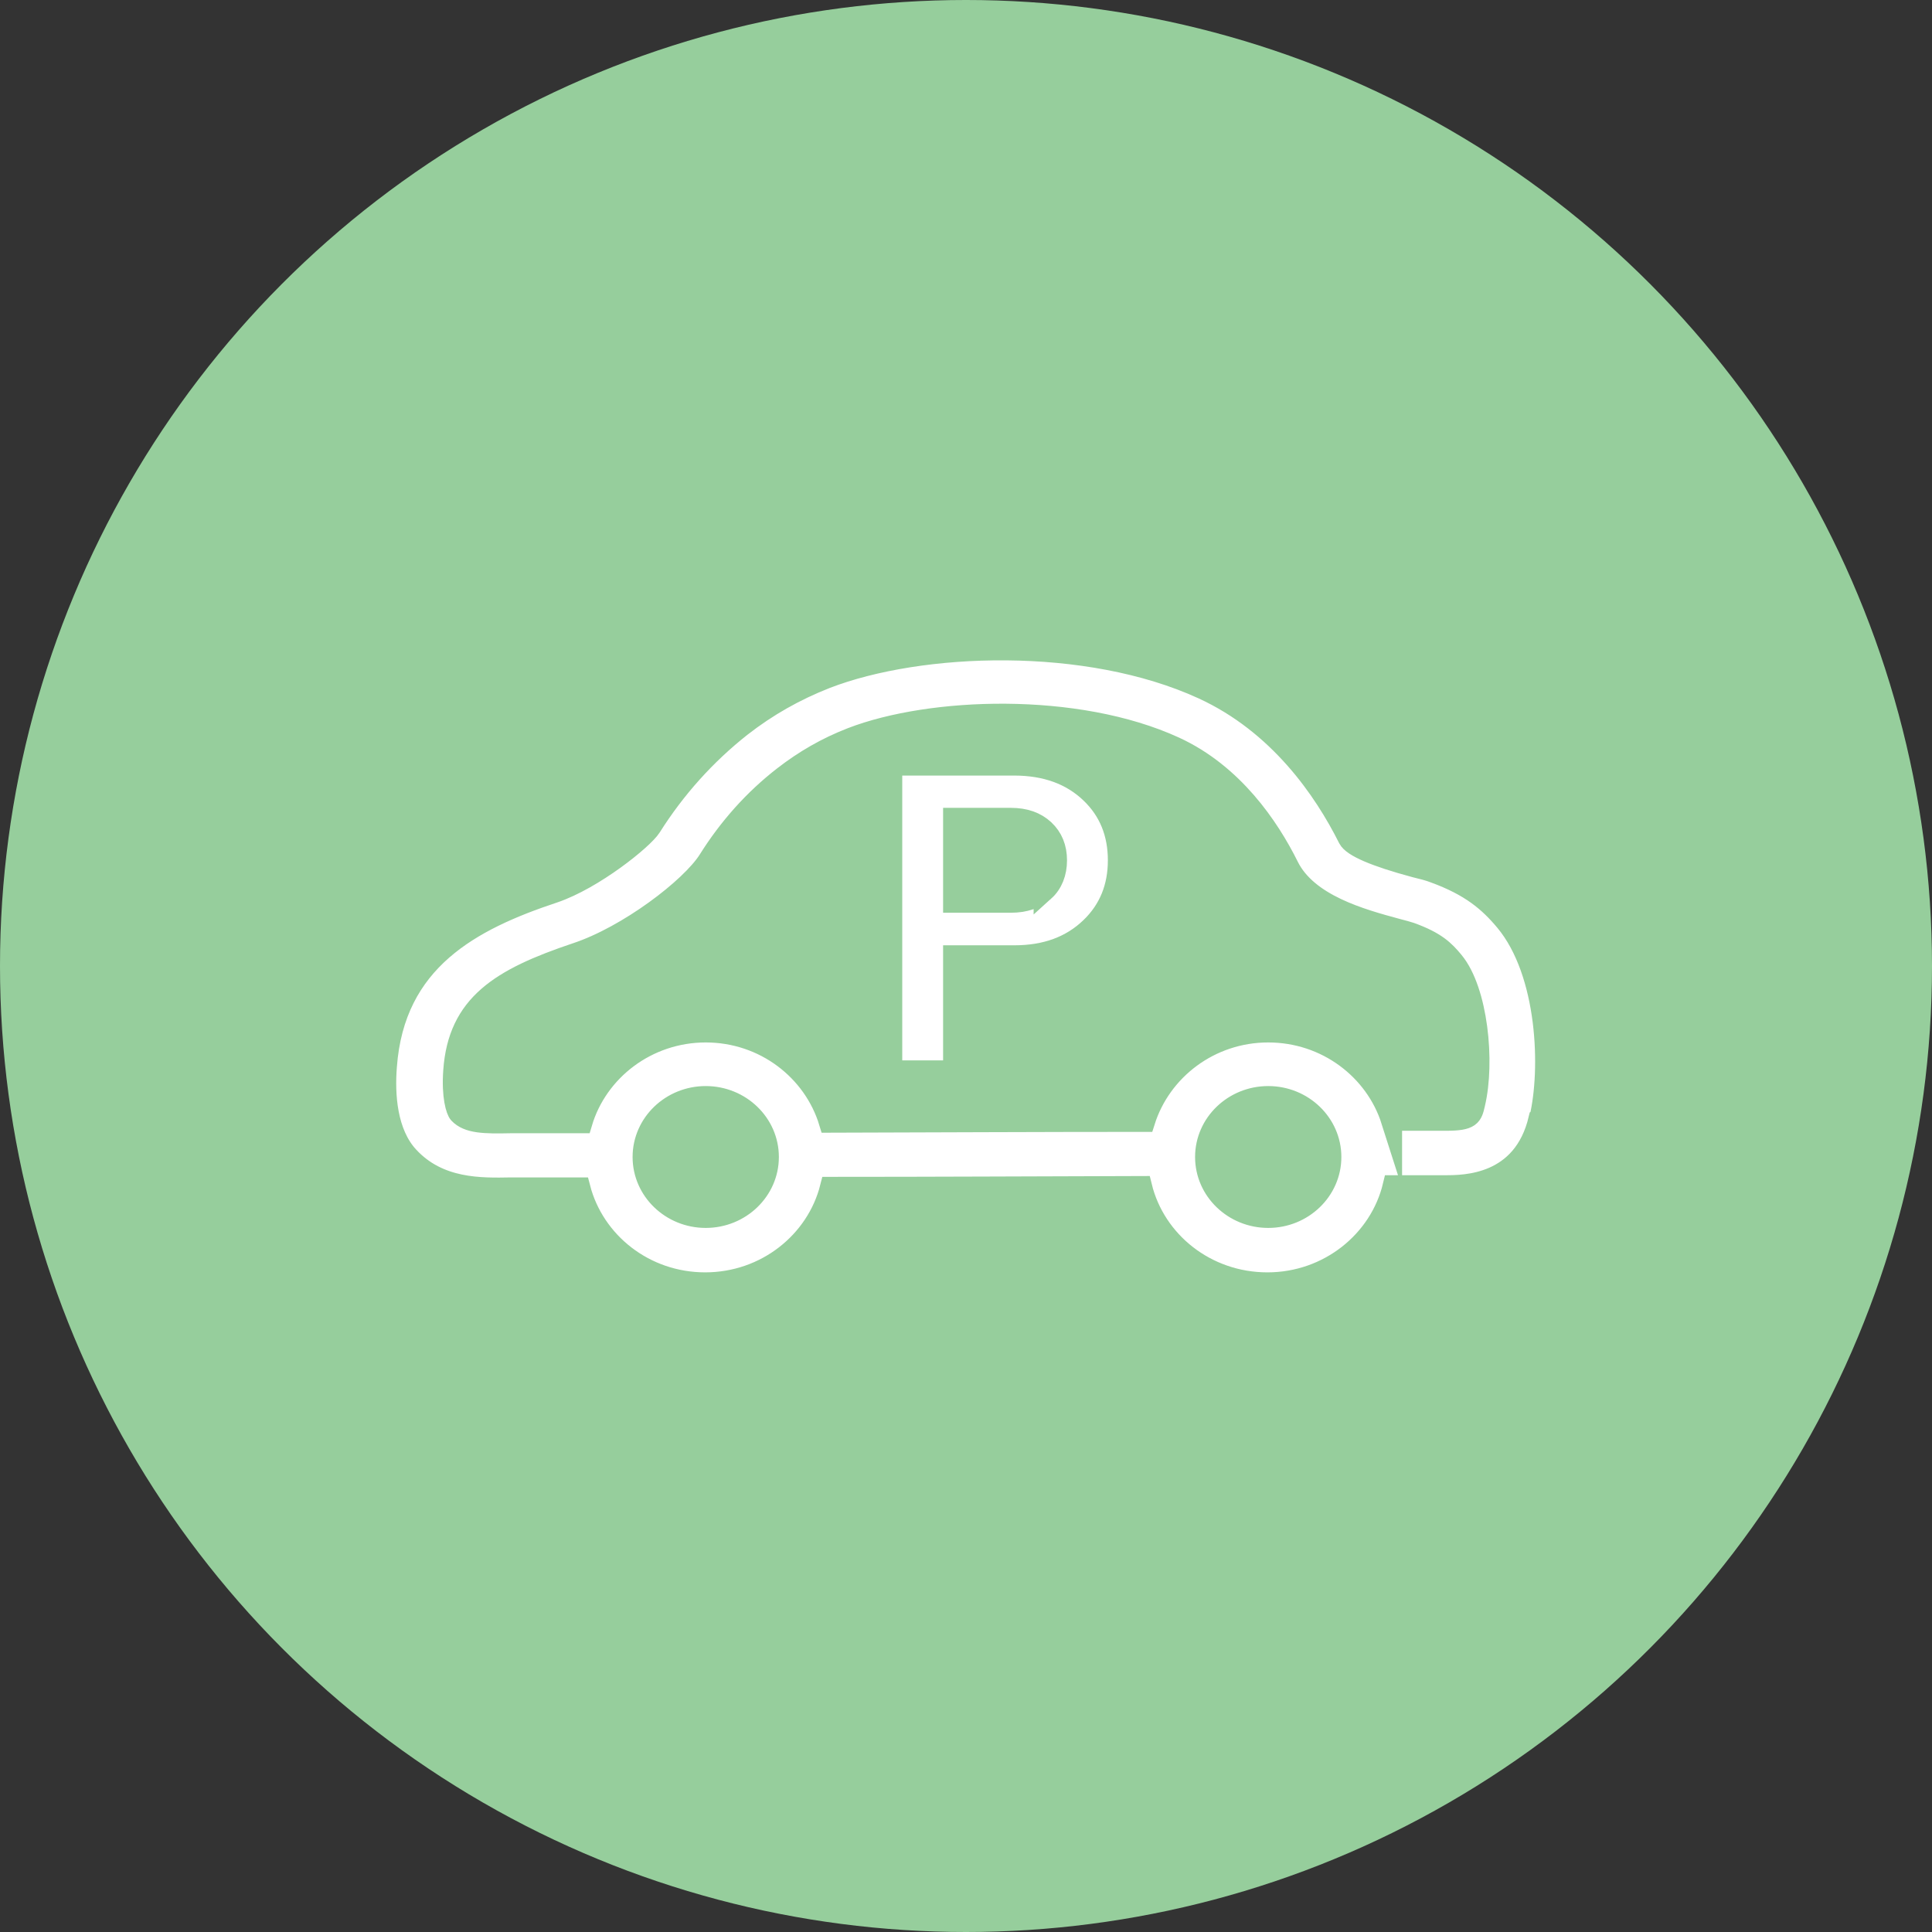 <?xml version="1.0" encoding="UTF-8"?><svg id="_レイヤー_2" xmlns="http://www.w3.org/2000/svg" viewBox="0 0 70 70"><rect x="0" y="0" width="70" height="70" fill="#333333" stroke="none"/><defs><style>.cls-1{fill:#fff;stroke:#96ce9c;stroke-miterlimit:10;stroke-width:.76px;}.cls-2{fill:#96ce9c;stroke-width:0px;}</style></defs><g id="contents"><circle class="cls-2" cx="35" cy="35" r="35"/><path class="cls-1" d="M55.79,40.52c.42-1.77.31-5.27-1.24-7.14-.6-.72-1.27-1.29-2.59-1.77-.18-.07-.41-.13-.7-.2-1.45-.39-2.25-.74-2.4-1.03-.89-1.78-2.53-4.16-5.27-5.42-4.2-1.93-10.24-1.71-13.66-.39-1.12.44-2.13,1.01-3.08,1.75-1.28,1.01-2.38,2.23-3.27,3.64-.28.44-2.07,1.89-3.52,2.38-2.98.99-5.78,2.45-6.06,6.3-.08,1.01,0,2.41.8,3.27,1.1,1.19,2.62,1.15,3.73,1.13.16,0,.31,0,.45,0,0,0,.76,0,2.03,0,.51,1.97,2.34,3.44,4.54,3.44s4.04-1.48,4.54-3.46c3.63,0,7.65-.02,11.27-.03.49,2,2.34,3.49,4.56,3.49s4.08-1.51,4.56-3.52c1.17,0,1.88,0,1.88,0,.7,0,2.83,0,3.4-2.42ZM48.22,41.92c0,1.21-1.02,2.19-2.27,2.19s-2.27-.98-2.27-2.19,1.02-2.19,2.27-2.19,2.27.98,2.27,2.19ZM27.84,41.92c0,1.21-1.02,2.19-2.27,2.19s-2.27-.98-2.27-2.19,1.02-2.19,2.27-2.19,2.27.98,2.27,2.19ZM50.42,40.6c-.59-1.85-2.36-3.21-4.47-3.21s-3.89,1.37-4.48,3.24c-3.66,0-7.74.02-11.42.03-.57-1.88-2.35-3.27-4.48-3.27s-3.93,1.4-4.49,3.29c-1.31,0-2.09,0-2.09,0-.17,0-.34,0-.5,0-.94.02-1.53.01-1.86-.34-.09-.1-.26-.61-.19-1.55.17-2.39,1.69-3.33,4.43-4.25,1.88-.62,4.16-2.36,4.8-3.37.74-1.18,1.65-2.2,2.72-3.03.76-.59,1.56-1.05,2.46-1.4,2.87-1.11,8.16-1.3,11.71.33,2.11.97,3.41,2.89,4.12,4.32.69,1.39,2.64,1.92,3.93,2.27.2.05.41.11.5.14.91.33,1.22.64,1.55,1.04.87,1.05,1.13,3.63.77,5.15-.1.44-.14.6-1.04.6,0,0-.74,0-1.97,0Z"/><path class="cls-1" d="M36.74,27.72h-4.43v11.08h2.24v-4.17h2.2c1.15,0,2.07-.34,2.78-1.03.66-.64.99-1.45.99-2.43s-.33-1.8-1-2.44c-.7-.67-1.62-1.01-2.78-1.01ZM37.83,32.28c-.3.27-.7.41-1.2.41h-2.08v-3.04h2.08c.5,0,.9.14,1.2.42.3.28.45.65.45,1.1s-.15.84-.45,1.11Z"/></g></svg>